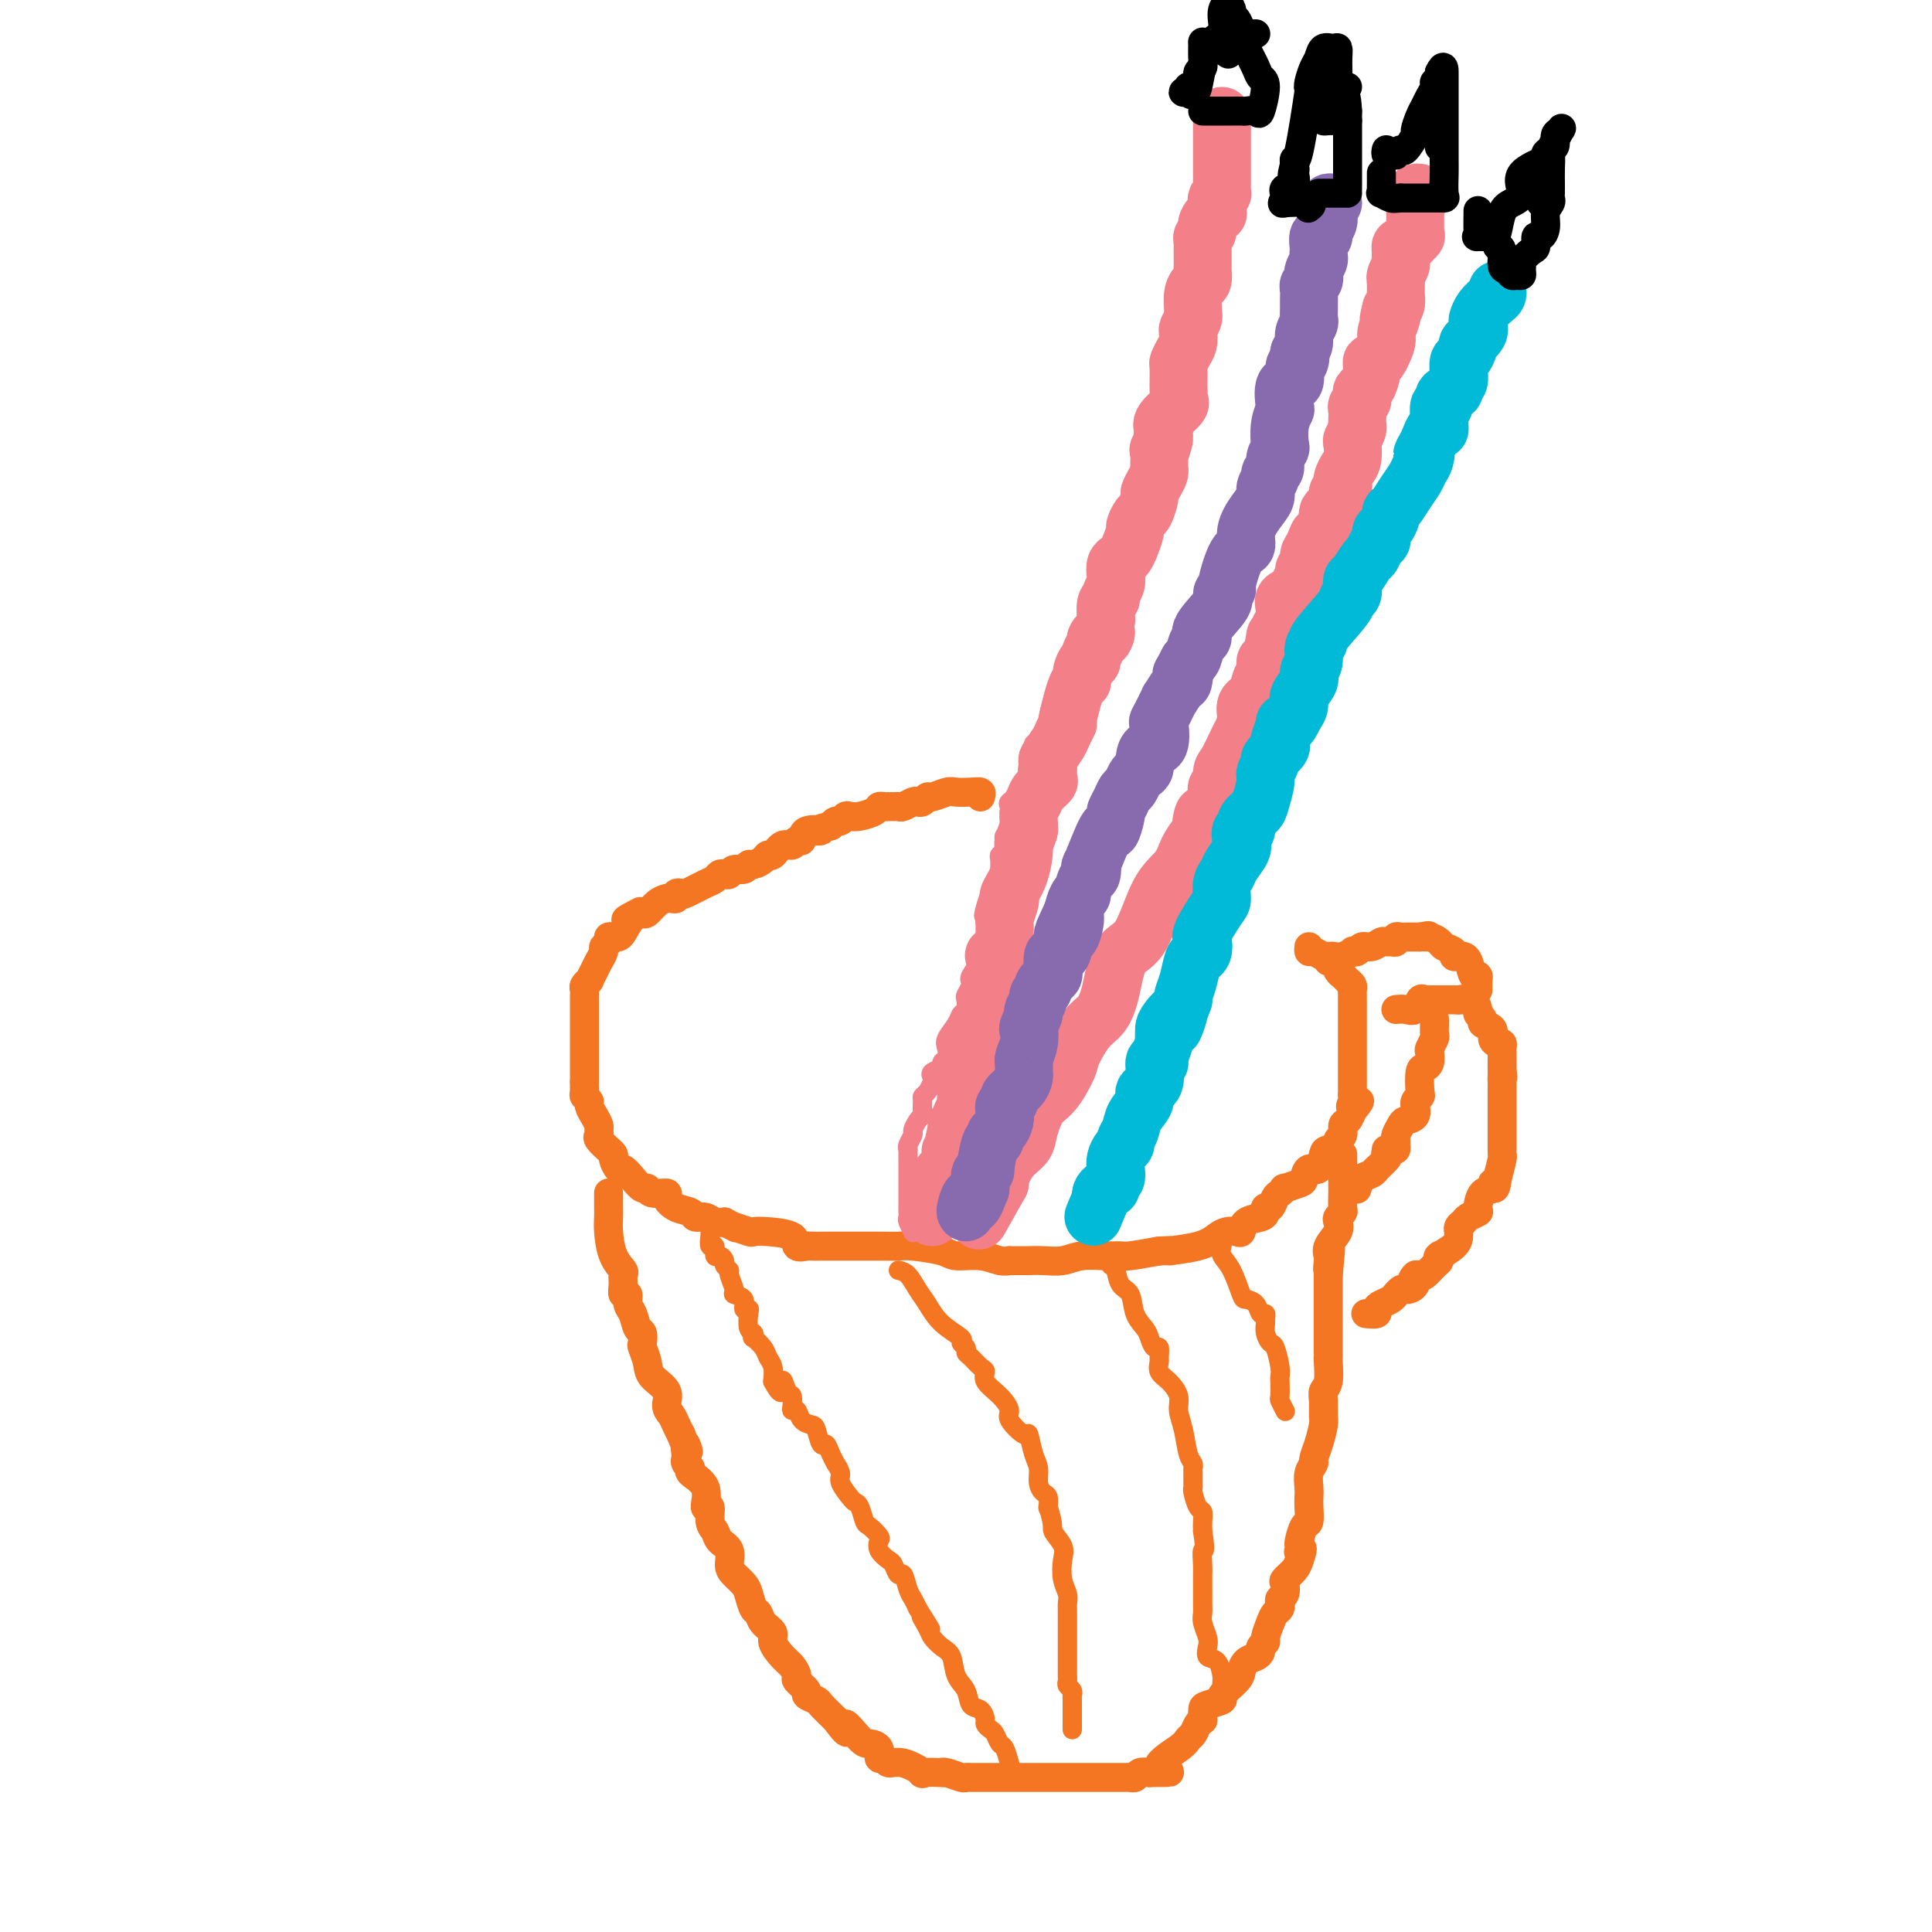 <svg viewBox='0 0 400 400' version='1.1' xmlns='http://www.w3.org/2000/svg' xmlns:xlink='http://www.w3.org/1999/xlink'><g fill='none' stroke='#F47623' stroke-width='6' stroke-linecap='round' stroke-linejoin='round'><path d='M203,165c0.146,-0.420 0.291,-0.841 0,-1c-0.291,-0.159 -1.020,-0.058 -2,0c-0.980,0.058 -2.213,0.072 -3,0c-0.787,-0.072 -1.128,-0.229 -2,0c-0.872,0.229 -2.274,0.845 -3,1c-0.726,0.155 -0.776,-0.151 -1,0c-0.224,0.151 -0.623,0.758 -1,1c-0.377,0.242 -0.731,0.117 -1,0c-0.269,-0.117 -0.453,-0.228 -1,0c-0.547,0.228 -1.456,0.793 -2,1c-0.544,0.207 -0.724,0.055 -1,0c-0.276,-0.055 -0.650,-0.012 -1,0c-0.350,0.012 -0.678,-0.007 -1,0c-0.322,0.007 -0.639,0.041 -1,0c-0.361,-0.041 -0.765,-0.156 -1,0c-0.235,0.156 -0.301,0.582 -1,1c-0.699,0.418 -2.033,0.829 -3,1c-0.967,0.171 -1.569,0.101 -2,0c-0.431,-0.101 -0.693,-0.233 -1,0c-0.307,0.233 -0.660,0.832 -1,1c-0.340,0.168 -0.669,-0.095 -1,0c-0.331,0.095 -0.666,0.547 -1,1'/><path d='M172,171c-5.079,1.189 -2.277,1.160 -2,1c0.277,-0.160 -1.970,-0.451 -3,0c-1.030,0.451 -0.843,1.645 -1,2c-0.157,0.355 -0.658,-0.130 -1,0c-0.342,0.130 -0.524,0.875 -1,1c-0.476,0.125 -1.244,-0.369 -2,0c-0.756,0.369 -1.498,1.600 -2,2c-0.502,0.400 -0.763,-0.032 -1,0c-0.237,0.032 -0.448,0.530 -1,1c-0.552,0.470 -1.443,0.914 -2,1c-0.557,0.086 -0.779,-0.187 -1,0c-0.221,0.187 -0.440,0.834 -1,1c-0.560,0.166 -1.459,-0.148 -2,0c-0.541,0.148 -0.723,0.759 -1,1c-0.277,0.241 -0.649,0.110 -1,0c-0.351,-0.110 -0.681,-0.201 -1,0c-0.319,0.201 -0.625,0.694 -1,1c-0.375,0.306 -0.818,0.426 -2,1c-1.182,0.574 -3.105,1.604 -4,2c-0.895,0.396 -0.764,0.158 -1,0c-0.236,-0.158 -0.840,-0.237 -1,0c-0.160,0.237 0.122,0.789 0,1c-0.122,0.211 -0.649,0.081 -1,0c-0.351,-0.081 -0.527,-0.115 -1,0c-0.473,0.115 -1.243,0.377 -2,1c-0.757,0.623 -1.502,1.607 -2,2c-0.498,0.393 -0.749,0.197 -1,0'/><path d='M133,189c-6.228,2.768 -2.298,0.689 -1,0c1.298,-0.689 -0.034,0.011 -1,1c-0.966,0.989 -1.564,2.268 -2,3c-0.436,0.732 -0.709,0.917 -1,1c-0.291,0.083 -0.599,0.063 -1,0c-0.401,-0.063 -0.895,-0.168 -1,0c-0.105,0.168 0.179,0.611 0,1c-0.179,0.389 -0.823,0.725 -1,1c-0.177,0.275 0.111,0.490 0,1c-0.111,0.510 -0.622,1.317 -1,2c-0.378,0.683 -0.623,1.244 -1,2c-0.377,0.756 -0.886,1.708 -1,2c-0.114,0.292 0.165,-0.078 0,0c-0.165,0.078 -0.776,0.602 -1,1c-0.224,0.398 -0.060,0.670 0,1c0.060,0.330 0.016,0.718 0,1c-0.016,0.282 -0.004,0.457 0,1c0.004,0.543 0.001,1.454 0,2c-0.001,0.546 -0.000,0.727 0,1c0.000,0.273 0.000,0.636 0,1c-0.000,0.364 -0.000,0.728 0,1c0.000,0.272 0.000,0.453 0,1c-0.000,0.547 -0.000,1.461 0,2c0.000,0.539 0.000,0.703 0,1c-0.000,0.297 -0.000,0.727 0,1c0.000,0.273 0.000,0.388 0,1c-0.000,0.612 -0.000,1.722 0,2c0.000,0.278 0.000,-0.276 0,0c-0.000,0.276 -0.000,1.382 0,2c0.000,0.618 0.000,0.748 0,1c-0.000,0.252 -0.000,0.626 0,1'/><path d='M121,224c-0.005,3.272 -0.016,1.453 0,1c0.016,-0.453 0.060,0.459 0,1c-0.060,0.541 -0.222,0.712 0,1c0.222,0.288 0.830,0.693 1,1c0.170,0.307 -0.097,0.516 0,1c0.097,0.484 0.560,1.242 1,2c0.440,0.758 0.858,1.517 1,2c0.142,0.483 0.009,0.689 0,1c-0.009,0.311 0.107,0.728 0,1c-0.107,0.272 -0.436,0.400 0,1c0.436,0.600 1.637,1.671 2,2c0.363,0.329 -0.111,-0.085 0,0c0.111,0.085 0.806,0.669 1,1c0.194,0.331 -0.113,0.408 0,1c0.113,0.592 0.647,1.699 1,2c0.353,0.301 0.526,-0.203 1,0c0.474,0.203 1.249,1.111 2,2c0.751,0.889 1.478,1.757 2,2c0.522,0.243 0.838,-0.138 1,0c0.162,0.138 0.170,0.796 1,1c0.830,0.204 2.484,-0.046 3,0c0.516,0.046 -0.104,0.390 0,1c0.104,0.610 0.934,1.488 2,2c1.066,0.512 2.369,0.659 3,1c0.631,0.341 0.592,0.875 1,1c0.408,0.125 1.264,-0.159 2,0c0.736,0.159 1.353,0.760 2,1c0.647,0.240 1.323,0.120 2,0'/><path d='M150,253c3.683,1.868 1.891,1.038 2,1c0.109,-0.038 2.118,0.715 3,1c0.882,0.285 0.635,0.101 1,0c0.365,-0.101 1.340,-0.118 3,0c1.660,0.118 4.004,0.371 5,1c0.996,0.629 0.642,1.633 1,2c0.358,0.367 1.426,0.098 2,0c0.574,-0.098 0.653,-0.026 1,0c0.347,0.026 0.963,0.007 2,0c1.037,-0.007 2.494,-0.002 3,0c0.506,0.002 0.061,-0.000 1,0c0.939,0.000 3.263,0.003 5,0c1.737,-0.003 2.885,-0.011 4,0c1.115,0.011 2.195,0.040 3,0c0.805,-0.040 1.335,-0.151 3,0c1.665,0.151 4.464,0.562 6,1c1.536,0.438 1.808,0.902 3,1c1.192,0.098 3.306,-0.170 5,0c1.694,0.170 2.970,0.778 4,1c1.030,0.222 1.815,0.060 2,0c0.185,-0.060 -0.230,-0.016 0,0c0.230,0.016 1.103,0.005 2,0c0.897,-0.005 1.817,-0.005 2,0c0.183,0.005 -0.369,0.016 0,0c0.369,-0.016 1.661,-0.057 3,0c1.339,0.057 2.726,0.212 4,0c1.274,-0.212 2.435,-0.792 4,-1c1.565,-0.208 3.533,-0.046 5,0c1.467,0.046 2.433,-0.026 3,0c0.567,0.026 0.733,0.150 2,0c1.267,-0.150 3.633,-0.575 6,-1'/><path d='M240,259c5.252,-0.277 1.883,0.030 2,0c0.117,-0.030 3.719,-0.399 6,-1c2.281,-0.601 3.239,-1.436 4,-2c0.761,-0.564 1.324,-0.858 2,-1c0.676,-0.142 1.463,-0.132 2,0c0.537,0.132 0.823,0.385 1,0c0.177,-0.385 0.247,-1.408 1,-2c0.753,-0.592 2.191,-0.754 3,-1c0.809,-0.246 0.990,-0.576 1,-1c0.010,-0.424 -0.150,-0.941 0,-1c0.150,-0.059 0.612,0.339 1,0c0.388,-0.339 0.703,-1.415 1,-2c0.297,-0.585 0.576,-0.680 1,-1c0.424,-0.320 0.991,-0.865 1,-1c0.009,-0.135 -0.541,0.138 0,0c0.541,-0.138 2.173,-0.689 3,-1c0.827,-0.311 0.850,-0.384 1,-1c0.150,-0.616 0.426,-1.776 1,-2c0.574,-0.224 1.445,0.487 2,0c0.555,-0.487 0.794,-2.171 1,-3c0.206,-0.829 0.380,-0.804 1,-1c0.620,-0.196 1.686,-0.615 2,-1c0.314,-0.385 -0.123,-0.736 0,-1c0.123,-0.264 0.806,-0.442 1,-1c0.194,-0.558 -0.102,-1.496 0,-2c0.102,-0.504 0.600,-0.572 1,-1c0.400,-0.428 0.700,-1.214 1,-2'/><path d='M280,230c2.939,-3.583 0.788,-1.539 0,-1c-0.788,0.539 -0.211,-0.426 0,-1c0.211,-0.574 0.057,-0.755 0,-1c-0.057,-0.245 -0.015,-0.552 0,-1c0.015,-0.448 0.004,-1.037 0,-2c-0.004,-0.963 -0.001,-2.300 0,-3c0.001,-0.700 0.000,-0.764 0,-1c-0.000,-0.236 -0.000,-0.644 0,-1c0.000,-0.356 0.000,-0.659 0,-1c-0.000,-0.341 -0.000,-0.721 0,-1c0.000,-0.279 0.000,-0.456 0,-1c-0.000,-0.544 -0.000,-1.456 0,-2c0.000,-0.544 -0.000,-0.722 0,-1c0.000,-0.278 0.000,-0.657 0,-1c-0.000,-0.343 -0.000,-0.651 0,-1c0.000,-0.349 0.000,-0.737 0,-1c-0.000,-0.263 -0.000,-0.399 0,-1c0.000,-0.601 0.001,-1.667 0,-2c-0.001,-0.333 -0.003,0.065 0,0c0.003,-0.065 0.012,-0.595 0,-1c-0.012,-0.405 -0.045,-0.685 0,-1c0.045,-0.315 0.167,-0.666 0,-1c-0.167,-0.334 -0.622,-0.650 -1,-1c-0.378,-0.350 -0.679,-0.733 -1,-1c-0.321,-0.267 -0.663,-0.418 -1,-1c-0.337,-0.582 -0.668,-1.595 -1,-2c-0.332,-0.405 -0.666,-0.203 -1,0'/><path d='M275,199c-0.741,-1.017 -0.093,-1.061 0,-1c0.093,0.061 -0.367,0.226 -1,0c-0.633,-0.226 -1.438,-0.844 -2,-1c-0.562,-0.156 -0.882,0.150 -1,0c-0.118,-0.150 -0.034,-0.757 0,-1c0.034,-0.243 0.017,-0.121 0,0'/><path d='M126,247c-0.004,1.098 -0.008,2.196 0,3c0.008,0.804 0.026,1.314 0,2c-0.026,0.686 -0.098,1.548 0,3c0.098,1.452 0.365,3.493 1,5c0.635,1.507 1.638,2.479 2,3c0.362,0.521 0.082,0.591 0,1c-0.082,0.409 0.034,1.158 0,2c-0.034,0.842 -0.216,1.778 0,2c0.216,0.222 0.832,-0.268 1,0c0.168,0.268 -0.112,1.294 0,2c0.112,0.706 0.618,1.090 1,2c0.382,0.910 0.642,2.344 1,3c0.358,0.656 0.815,0.535 1,1c0.185,0.465 0.100,1.517 0,2c-0.100,0.483 -0.213,0.398 0,1c0.213,0.602 0.754,1.890 1,3c0.246,1.110 0.198,2.040 1,3c0.802,0.960 2.452,1.948 3,3c0.548,1.052 -0.008,2.169 0,3c0.008,0.831 0.579,1.378 1,2c0.421,0.622 0.692,1.321 1,2c0.308,0.679 0.654,1.340 1,2'/><path d='M141,297c2.394,6.068 1.378,2.740 1,2c-0.378,-0.740 -0.118,1.110 0,2c0.118,0.890 0.096,0.820 0,1c-0.096,0.180 -0.265,0.610 0,1c0.265,0.390 0.965,0.739 1,1c0.035,0.261 -0.594,0.433 0,1c0.594,0.567 2.411,1.527 3,3c0.589,1.473 -0.051,3.459 0,4c0.051,0.541 0.792,-0.362 1,0c0.208,0.362 -0.117,1.987 0,3c0.117,1.013 0.674,1.412 1,2c0.326,0.588 0.420,1.365 1,2c0.580,0.635 1.647,1.127 2,2c0.353,0.873 -0.008,2.125 0,3c0.008,0.875 0.384,1.371 1,2c0.616,0.629 1.473,1.390 2,2c0.527,0.610 0.723,1.070 1,2c0.277,0.930 0.633,2.331 1,3c0.367,0.669 0.745,0.606 1,1c0.255,0.394 0.386,1.246 1,2c0.614,0.754 1.710,1.410 2,2c0.290,0.590 -0.226,1.113 0,2c0.226,0.887 1.193,2.139 2,3c0.807,0.861 1.454,1.330 2,2c0.546,0.670 0.991,1.542 1,2c0.009,0.458 -0.416,0.502 0,1c0.416,0.498 1.675,1.448 2,2c0.325,0.552 -0.284,0.705 0,1c0.284,0.295 1.461,0.733 2,1c0.539,0.267 0.440,0.362 1,1c0.560,0.638 1.780,1.819 3,3'/><path d='M173,356c3.698,5.009 1.943,1.532 2,1c0.057,-0.532 1.928,1.881 3,3c1.072,1.119 1.347,0.945 2,1c0.653,0.055 1.685,0.338 2,1c0.315,0.662 -0.085,1.702 0,2c0.085,0.298 0.656,-0.144 1,0c0.344,0.144 0.461,0.876 1,1c0.539,0.124 1.499,-0.359 3,0c1.501,0.359 3.542,1.559 4,2c0.458,0.441 -0.665,0.122 0,0c0.665,-0.122 3.120,-0.047 4,0c0.880,0.047 0.186,0.065 0,0c-0.186,-0.065 0.137,-0.214 1,0c0.863,0.214 2.268,0.789 3,1c0.732,0.211 0.793,0.056 1,0c0.207,-0.056 0.560,-0.015 1,0c0.440,0.015 0.967,0.004 3,0c2.033,-0.004 5.573,-0.001 9,0c3.427,0.001 6.743,0.000 9,0c2.257,-0.000 3.455,-0.000 5,0c1.545,0.000 3.436,0.001 4,0c0.564,-0.001 -0.201,-0.004 0,0c0.201,0.004 1.366,0.015 2,0c0.634,-0.015 0.737,-0.056 1,0c0.263,0.056 0.686,0.207 1,0c0.314,-0.207 0.518,-0.774 1,-1c0.482,-0.226 1.241,-0.113 2,0'/><path d='M238,367c7.510,-0.014 2.786,-0.049 2,-1c-0.786,-0.951 2.368,-2.819 4,-4c1.632,-1.181 1.744,-1.673 2,-2c0.256,-0.327 0.657,-0.487 1,-1c0.343,-0.513 0.628,-1.380 1,-2c0.372,-0.620 0.830,-0.993 1,-1c0.170,-0.007 0.053,0.351 0,0c-0.053,-0.351 -0.042,-1.410 0,-2c0.042,-0.590 0.116,-0.710 1,-1c0.884,-0.290 2.579,-0.750 3,-1c0.421,-0.250 -0.431,-0.291 0,-1c0.431,-0.709 2.144,-2.088 3,-3c0.856,-0.912 0.855,-1.357 1,-2c0.145,-0.643 0.435,-1.482 1,-2c0.565,-0.518 1.404,-0.714 2,-1c0.596,-0.286 0.947,-0.660 1,-1c0.053,-0.340 -0.193,-0.644 0,-1c0.193,-0.356 0.826,-0.764 1,-1c0.174,-0.236 -0.111,-0.301 0,-1c0.111,-0.699 0.617,-2.033 1,-3c0.383,-0.967 0.642,-1.567 1,-2c0.358,-0.433 0.814,-0.697 1,-1c0.186,-0.303 0.101,-0.644 0,-1c-0.101,-0.356 -0.216,-0.728 0,-1c0.216,-0.272 0.765,-0.443 1,-1c0.235,-0.557 0.156,-1.500 0,-2c-0.156,-0.500 -0.388,-0.558 0,-1c0.388,-0.442 1.397,-1.269 2,-2c0.603,-0.731 0.802,-1.365 1,-2'/><path d='M269,323c1.238,-3.408 0.335,-2.427 0,-2c-0.335,0.427 -0.100,0.299 0,0c0.100,-0.299 0.065,-0.769 0,-1c-0.065,-0.231 -0.161,-0.222 0,-1c0.161,-0.778 0.579,-2.343 1,-3c0.421,-0.657 0.844,-0.406 1,-1c0.156,-0.594 0.046,-2.033 0,-3c-0.046,-0.967 -0.027,-1.462 0,-2c0.027,-0.538 0.063,-1.118 0,-2c-0.063,-0.882 -0.223,-2.064 0,-3c0.223,-0.936 0.830,-1.625 1,-2c0.170,-0.375 -0.098,-0.436 0,-1c0.098,-0.564 0.561,-1.632 1,-3c0.439,-1.368 0.853,-3.036 1,-4c0.147,-0.964 0.025,-1.225 0,-2c-0.025,-0.775 0.046,-2.063 0,-3c-0.046,-0.937 -0.208,-1.521 0,-2c0.208,-0.479 0.788,-0.853 1,-2c0.212,-1.147 0.057,-3.068 0,-4c-0.057,-0.932 -0.015,-0.876 0,-1c0.015,-0.124 0.004,-0.430 0,-1c-0.004,-0.570 -0.001,-1.406 0,-2c0.001,-0.594 0.000,-0.947 0,-1c-0.000,-0.053 -0.000,0.192 0,0c0.000,-0.192 0.000,-0.823 0,-2c-0.000,-1.177 -0.000,-2.901 0,-4c0.000,-1.099 0.000,-1.574 0,-2c-0.000,-0.426 -0.000,-0.805 0,-1c0.000,-0.195 0.000,-0.206 0,-1c-0.000,-0.794 -0.000,-2.370 0,-3c0.000,-0.630 0.000,-0.315 0,0'/><path d='M275,264c0.931,-9.530 0.257,-3.855 0,-2c-0.257,1.855 -0.097,-0.108 0,-1c0.097,-0.892 0.130,-0.711 0,-1c-0.130,-0.289 -0.423,-1.048 0,-2c0.423,-0.952 1.563,-2.099 2,-3c0.437,-0.901 0.170,-1.558 0,-2c-0.170,-0.442 -0.242,-0.669 0,-1c0.242,-0.331 0.797,-0.767 1,-1c0.203,-0.233 0.054,-0.261 0,-1c-0.054,-0.739 -0.015,-2.187 0,-3c0.015,-0.813 0.004,-0.992 0,-1c-0.004,-0.008 -0.001,0.153 0,0c0.001,-0.153 0.000,-0.622 0,-1c-0.000,-0.378 -0.000,-0.665 0,-1c0.000,-0.335 0.000,-0.717 0,-1c-0.000,-0.283 -0.000,-0.468 0,-1c0.000,-0.532 0.000,-1.413 0,-2c-0.000,-0.587 -0.000,-0.882 0,-1c0.000,-0.118 0.000,-0.059 0,0'/><path d='M289,209c0.643,-0.061 1.286,-0.121 2,0c0.714,0.121 1.501,0.425 2,0c0.499,-0.425 0.712,-1.578 1,-2c0.288,-0.422 0.651,-0.113 1,0c0.349,0.113 0.684,0.030 1,0c0.316,-0.030 0.613,-0.008 1,0c0.387,0.008 0.863,0.002 1,0c0.137,-0.002 -0.066,-0.001 0,0c0.066,0.001 0.403,0.000 1,0c0.597,-0.000 1.456,-0.000 2,0c0.544,0.000 0.772,0.000 1,0'/><path d='M302,207c1.964,-0.307 0.373,-0.076 0,0c-0.373,0.076 0.473,-0.005 1,0c0.527,0.005 0.734,0.095 1,0c0.266,-0.095 0.591,-0.376 1,0c0.409,0.376 0.902,1.409 1,2c0.098,0.591 -0.199,0.739 0,1c0.199,0.261 0.893,0.634 1,1c0.107,0.366 -0.374,0.724 0,1c0.374,0.276 1.603,0.469 2,1c0.397,0.531 -0.037,1.399 0,2c0.037,0.601 0.546,0.935 1,1c0.454,0.065 0.854,-0.137 1,0c0.146,0.137 0.039,0.614 0,1c-0.039,0.386 -0.011,0.681 0,1c0.011,0.319 0.003,0.663 0,1c-0.003,0.337 -0.001,0.668 0,1c0.001,0.332 0.000,0.666 0,1c-0.000,0.334 -0.000,0.667 0,1'/><path d='M311,222c0.309,1.567 0.083,0.983 0,1c-0.083,0.017 -0.022,0.635 0,1c0.022,0.365 0.006,0.475 0,1c-0.006,0.525 -0.002,1.463 0,2c0.002,0.537 0.000,0.673 0,1c-0.000,0.327 -0.000,0.846 0,1c0.000,0.154 0.000,-0.057 0,0c-0.000,0.057 -0.000,0.381 0,1c0.000,0.619 -0.000,1.533 0,2c0.000,0.467 0.000,0.488 0,1c-0.000,0.512 -0.000,1.514 0,2c0.000,0.486 0.001,0.457 0,1c-0.001,0.543 -0.003,1.659 0,2c0.003,0.341 0.011,-0.094 0,0c-0.011,0.094 -0.041,0.718 0,1c0.041,0.282 0.155,0.224 0,1c-0.155,0.776 -0.577,2.388 -1,4'/><path d='M310,244c-0.409,3.573 -0.931,1.507 -1,1c-0.069,-0.507 0.314,0.547 0,1c-0.314,0.453 -1.327,0.307 -2,1c-0.673,0.693 -1.007,2.227 -1,3c0.007,0.773 0.356,0.785 0,1c-0.356,0.215 -1.416,0.631 -2,1c-0.584,0.369 -0.692,0.690 -1,1c-0.308,0.310 -0.815,0.611 -1,1c-0.185,0.389 -0.047,0.868 0,1c0.047,0.132 0.002,-0.084 0,0c-0.002,0.084 0.038,0.466 0,1c-0.038,0.534 -0.153,1.218 -1,2c-0.847,0.782 -2.425,1.661 -3,2c-0.575,0.339 -0.147,0.137 0,0c0.147,-0.137 0.012,-0.208 0,0c-0.012,0.208 0.100,0.695 0,1c-0.100,0.305 -0.412,0.428 -1,1c-0.588,0.572 -1.454,1.592 -2,2c-0.546,0.408 -0.773,0.204 -1,0'/><path d='M294,264c-2.731,2.990 -1.559,0.465 -1,0c0.559,-0.465 0.504,1.128 0,2c-0.504,0.872 -1.458,1.021 -2,1c-0.542,-0.021 -0.674,-0.213 -1,0c-0.326,0.213 -0.848,0.830 -1,1c-0.152,0.170 0.066,-0.108 0,0c-0.066,0.108 -0.418,0.603 -1,1c-0.582,0.397 -1.396,0.695 -2,1c-0.604,0.305 -0.997,0.618 -1,1c-0.003,0.382 0.384,0.834 0,1c-0.384,0.166 -1.538,0.048 -2,0c-0.462,-0.048 -0.231,-0.024 0,0'/><path d='M297,211c0.008,0.211 0.016,0.423 0,1c-0.016,0.577 -0.056,1.520 0,2c0.056,0.480 0.208,0.496 0,1c-0.208,0.504 -0.778,1.494 -1,2c-0.222,0.506 -0.098,0.528 0,1c0.098,0.472 0.171,1.394 0,2c-0.171,0.606 -0.586,0.897 -1,1c-0.414,0.103 -0.829,0.018 -1,1c-0.171,0.982 -0.099,3.032 0,4c0.099,0.968 0.224,0.855 0,1c-0.224,0.145 -0.799,0.550 -1,1c-0.201,0.450 -0.028,0.946 0,1c0.028,0.054 -0.087,-0.333 0,0c0.087,0.333 0.377,1.384 0,2c-0.377,0.616 -1.422,0.795 -2,1c-0.578,0.205 -0.690,0.437 -1,1c-0.310,0.563 -0.818,1.457 -1,2c-0.182,0.543 -0.039,0.733 0,1c0.039,0.267 -0.028,0.610 0,1c0.028,0.390 0.151,0.826 0,1c-0.151,0.174 -0.575,0.087 -1,0'/><path d='M288,238c-1.610,4.123 -1.135,0.932 -1,0c0.135,-0.932 -0.071,0.395 0,1c0.071,0.605 0.419,0.490 0,1c-0.419,0.510 -1.604,1.647 -2,2c-0.396,0.353 -0.001,-0.077 0,0c0.001,0.077 -0.391,0.660 -1,1c-0.609,0.340 -1.433,0.438 -2,1c-0.567,0.562 -0.876,1.589 -1,2c-0.124,0.411 -0.062,0.205 0,0'/><path d='M276,198c-0.164,-0.030 -0.328,-0.059 0,0c0.328,0.059 1.148,0.208 2,0c0.852,-0.208 1.737,-0.773 2,-1c0.263,-0.227 -0.094,-0.117 0,0c0.094,0.117 0.641,0.242 1,0c0.359,-0.242 0.530,-0.850 1,-1c0.470,-0.150 1.240,0.157 2,0c0.760,-0.157 1.509,-0.778 2,-1c0.491,-0.222 0.723,-0.045 1,0c0.277,0.045 0.598,-0.040 1,0c0.402,0.040 0.886,0.207 1,0c0.114,-0.207 -0.142,-0.788 0,-1c0.142,-0.212 0.682,-0.057 1,0c0.318,0.057 0.415,0.015 1,0c0.585,-0.015 1.657,-0.004 2,0c0.343,0.004 -0.045,0.001 0,0c0.045,-0.001 0.522,-0.001 1,0'/><path d='M294,194c2.981,-0.606 1.433,-0.121 1,0c-0.433,0.121 0.247,-0.121 1,0c0.753,0.121 1.577,0.607 2,1c0.423,0.393 0.443,0.694 1,1c0.557,0.306 1.651,0.618 2,1c0.349,0.382 -0.047,0.835 0,1c0.047,0.165 0.537,0.042 1,0c0.463,-0.042 0.898,-0.002 1,0c0.102,0.002 -0.130,-0.034 0,0c0.130,0.034 0.623,0.138 1,1c0.377,0.862 0.637,2.482 1,3c0.363,0.518 0.829,-0.068 1,0c0.171,0.068 0.046,0.789 0,1c-0.046,0.211 -0.012,-0.087 0,0c0.012,0.087 0.003,0.559 0,1c-0.003,0.441 -0.001,0.850 0,1c0.001,0.150 0.000,0.040 0,0c-0.000,-0.040 -0.000,-0.011 0,0c0.000,0.011 0.000,0.003 0,0c-0.000,-0.003 -0.000,-0.002 0,0'/></g>
<g fill='none' stroke='#F47623' stroke-width='4' stroke-linecap='round' stroke-linejoin='round'><path d='M147,255c0.032,0.179 0.064,0.359 0,1c-0.064,0.641 -0.223,1.744 0,2c0.223,0.256 0.829,-0.335 1,0c0.171,0.335 -0.094,1.596 0,2c0.094,0.404 0.546,-0.048 1,0c0.454,0.048 0.911,0.598 1,1c0.089,0.402 -0.188,0.657 0,1c0.188,0.343 0.843,0.773 1,1c0.157,0.227 -0.183,0.250 0,1c0.183,0.750 0.890,2.225 1,3c0.110,0.775 -0.377,0.850 0,1c0.377,0.150 1.617,0.377 2,1c0.383,0.623 -0.090,1.644 0,2c0.090,0.356 0.743,0.047 1,0c0.257,-0.047 0.120,0.168 0,1c-0.120,0.832 -0.221,2.281 0,3c0.221,0.719 0.766,0.706 1,1c0.234,0.294 0.157,0.893 0,1c-0.157,0.107 -0.396,-0.278 0,0c0.396,0.278 1.426,1.219 2,2c0.574,0.781 0.693,1.403 1,2c0.307,0.597 0.802,1.171 1,2c0.198,0.829 0.099,1.915 0,3'/><path d='M160,286c2.419,4.683 1.968,0.891 2,0c0.032,-0.891 0.548,1.118 1,2c0.452,0.882 0.841,0.635 1,1c0.159,0.365 0.088,1.341 0,2c-0.088,0.659 -0.192,1.000 0,1c0.192,-0.000 0.681,-0.342 1,0c0.319,0.342 0.467,1.369 1,2c0.533,0.631 1.452,0.868 2,1c0.548,0.132 0.725,0.159 1,1c0.275,0.841 0.647,2.497 1,3c0.353,0.503 0.687,-0.146 1,0c0.313,0.146 0.604,1.088 1,2c0.396,0.912 0.898,1.796 1,2c0.102,0.204 -0.194,-0.271 0,0c0.194,0.271 0.878,1.289 1,2c0.122,0.711 -0.318,1.115 0,2c0.318,0.885 1.393,2.249 2,3c0.607,0.751 0.744,0.888 1,1c0.256,0.112 0.629,0.200 1,1c0.371,0.800 0.739,2.311 1,3c0.261,0.689 0.417,0.556 1,1c0.583,0.444 1.595,1.465 2,2c0.405,0.535 0.202,0.582 0,1c-0.202,0.418 -0.405,1.206 0,2c0.405,0.794 1.418,1.596 2,2c0.582,0.404 0.733,0.412 1,1c0.267,0.588 0.649,1.757 1,2c0.351,0.243 0.671,-0.440 1,0c0.329,0.440 0.665,2.003 1,3c0.335,0.997 0.667,1.428 1,2c0.333,0.572 0.666,1.286 1,2'/><path d='M190,333c4.817,7.628 1.858,3.197 1,2c-0.858,-1.197 0.385,0.841 1,2c0.615,1.159 0.603,1.440 1,2c0.397,0.560 1.205,1.401 2,2c0.795,0.599 1.579,0.957 2,2c0.421,1.043 0.481,2.769 1,4c0.519,1.231 1.497,1.965 2,3c0.503,1.035 0.530,2.372 1,3c0.470,0.628 1.383,0.548 2,1c0.617,0.452 0.939,1.435 1,2c0.061,0.565 -0.139,0.713 0,1c0.139,0.287 0.615,0.715 1,1c0.385,0.285 0.678,0.427 1,1c0.322,0.573 0.674,1.576 1,2c0.326,0.424 0.626,0.268 1,1c0.374,0.732 0.821,2.352 1,3c0.179,0.648 0.089,0.324 0,0'/><path d='M186,263c0.664,0.147 1.328,0.295 2,1c0.672,0.705 1.352,1.968 2,3c0.648,1.032 1.263,1.835 2,3c0.737,1.165 1.594,2.694 3,4c1.406,1.306 3.359,2.390 4,3c0.641,0.610 -0.032,0.745 0,1c0.032,0.255 0.770,0.631 1,1c0.230,0.369 -0.046,0.731 0,1c0.046,0.269 0.414,0.445 1,1c0.586,0.555 1.391,1.490 2,2c0.609,0.510 1.022,0.596 1,1c-0.022,0.404 -0.479,1.126 0,2c0.479,0.874 1.893,1.901 3,3c1.107,1.099 1.907,2.269 2,3c0.093,0.731 -0.521,1.024 0,2c0.521,0.976 2.177,2.635 3,3c0.823,0.365 0.812,-0.564 1,0c0.188,0.564 0.576,2.622 1,4c0.424,1.378 0.884,2.075 1,3c0.116,0.925 -0.113,2.077 0,3c0.113,0.923 0.566,1.619 1,2c0.434,0.381 0.848,0.449 1,1c0.152,0.551 0.044,1.586 0,2c-0.044,0.414 -0.022,0.207 0,0'/><path d='M217,312c1.344,4.079 0.704,4.276 1,5c0.296,0.724 1.529,1.977 2,3c0.471,1.023 0.179,1.818 0,3c-0.179,1.182 -0.244,2.751 0,4c0.244,1.249 0.797,2.179 1,3c0.203,0.821 0.054,1.533 0,2c-0.054,0.467 -0.015,0.688 0,1c0.015,0.312 0.004,0.713 0,1c-0.004,0.287 -0.001,0.458 0,1c0.001,0.542 0.000,1.454 0,2c-0.000,0.546 -0.000,0.728 0,1c0.000,0.272 0.000,0.636 0,1c-0.000,0.364 -0.000,0.727 0,1c0.000,0.273 0.000,0.454 0,1c-0.000,0.546 -0.000,1.456 0,2c0.000,0.544 0.000,0.723 0,1c-0.000,0.277 -0.001,0.652 0,1c0.001,0.348 0.004,0.670 0,1c-0.004,0.330 -0.015,0.666 0,1c0.015,0.334 0.057,0.664 0,1c-0.057,0.336 -0.211,0.679 0,1c0.211,0.321 0.789,0.621 1,1c0.211,0.379 0.057,0.837 0,1c-0.057,0.163 -0.015,0.030 0,1c0.015,0.970 0.004,3.045 0,4c-0.004,0.955 -0.001,0.792 0,1c0.001,0.208 0.000,0.787 0,1c-0.000,0.213 -0.000,0.061 0,0c0.000,-0.061 0.000,-0.030 0,0'/><path d='M230,262c0.366,0.117 0.732,0.234 1,1c0.268,0.766 0.439,2.183 1,3c0.561,0.817 1.512,1.036 2,2c0.488,0.964 0.513,2.673 1,4c0.487,1.327 1.437,2.271 2,3c0.563,0.729 0.740,1.241 1,2c0.260,0.759 0.604,1.765 1,2c0.396,0.235 0.844,-0.300 1,0c0.156,0.300 0.022,1.434 0,2c-0.022,0.566 0.070,0.563 0,1c-0.070,0.437 -0.303,1.315 0,2c0.303,0.685 1.142,1.178 2,2c0.858,0.822 1.736,1.975 2,3c0.264,1.025 -0.087,1.924 0,3c0.087,1.076 0.612,2.329 1,4c0.388,1.671 0.640,3.761 1,5c0.360,1.239 0.829,1.628 1,2c0.171,0.372 0.045,0.728 0,1c-0.045,0.272 -0.009,0.462 0,1c0.009,0.538 -0.008,1.425 0,2c0.008,0.575 0.041,0.840 0,1c-0.041,0.160 -0.155,0.217 0,1c0.155,0.783 0.578,2.292 1,3c0.422,0.708 0.845,0.614 1,1c0.155,0.386 0.044,1.253 0,2c-0.044,0.747 -0.022,1.373 0,2'/><path d='M249,317c0.773,5.078 0.207,3.773 0,4c-0.207,0.227 -0.055,1.986 0,3c0.055,1.014 0.014,1.282 0,2c-0.014,0.718 -0.000,1.887 0,3c0.000,1.113 -0.014,2.171 0,3c0.014,0.829 0.054,1.431 0,2c-0.054,0.569 -0.204,1.106 0,2c0.204,0.894 0.762,2.145 1,3c0.238,0.855 0.155,1.314 0,2c-0.155,0.686 -0.381,1.598 0,2c0.381,0.402 1.370,0.292 2,1c0.630,0.708 0.901,2.232 1,3c0.099,0.768 0.027,0.780 0,1c-0.027,0.220 -0.007,0.646 0,1c0.007,0.354 0.002,0.634 0,1c-0.002,0.366 -0.001,0.819 0,1c0.001,0.181 0.000,0.091 0,0'/><path d='M253,258c-0.170,0.650 -0.340,1.300 0,2c0.340,0.700 1.190,1.449 2,3c0.810,1.551 1.580,3.903 2,5c0.420,1.097 0.491,0.938 1,1c0.509,0.062 1.457,0.345 2,1c0.543,0.655 0.681,1.684 1,2c0.319,0.316 0.821,-0.080 1,0c0.179,0.080 0.037,0.634 0,1c-0.037,0.366 0.032,0.542 0,1c-0.032,0.458 -0.166,1.198 0,2c0.166,0.802 0.633,1.666 1,2c0.367,0.334 0.635,0.139 1,1c0.365,0.861 0.829,2.779 1,4c0.171,1.221 0.050,1.746 0,2c-0.050,0.254 -0.027,0.237 0,1c0.027,0.763 0.059,2.308 0,3c-0.059,0.692 -0.208,0.533 0,1c0.208,0.467 0.774,1.562 1,2c0.226,0.438 0.113,0.219 0,0'/></g>
<g fill='none' stroke='#F37F89' stroke-width='4' stroke-linecap='round' stroke-linejoin='round'><path d='M190,255c-0.453,-0.054 -0.906,-0.109 -1,0c-0.094,0.109 0.171,0.381 0,0c-0.171,-0.381 -0.778,-1.415 -1,-2c-0.222,-0.585 -0.060,-0.720 0,-1c0.060,-0.280 0.016,-0.706 0,-1c-0.016,-0.294 -0.004,-0.456 0,-1c0.004,-0.544 0.001,-1.470 0,-2c-0.001,-0.530 -0.000,-0.666 0,-1c0.000,-0.334 0.000,-0.868 0,-1c-0.000,-0.132 -0.000,0.138 0,0c0.000,-0.138 0.000,-0.683 0,-1c-0.000,-0.317 -0.000,-0.404 0,-1c0.000,-0.596 0.000,-1.700 0,-2c-0.000,-0.300 -0.001,0.205 0,0c0.001,-0.205 0.004,-1.120 0,-2c-0.004,-0.880 -0.016,-1.726 0,-2c0.016,-0.274 0.060,0.025 0,0c-0.060,-0.025 -0.223,-0.374 0,-1c0.223,-0.626 0.833,-1.529 1,-2c0.167,-0.471 -0.109,-0.512 0,-1c0.109,-0.488 0.603,-1.425 1,-2c0.397,-0.575 0.699,-0.787 1,-1'/><path d='M191,231c0.461,-1.047 0.113,-0.666 0,-1c-0.113,-0.334 0.009,-1.385 0,-2c-0.009,-0.615 -0.148,-0.795 0,-1c0.148,-0.205 0.583,-0.436 1,-1c0.417,-0.564 0.815,-1.461 1,-2c0.185,-0.539 0.158,-0.721 0,-1c-0.158,-0.279 -0.448,-0.655 0,-1c0.448,-0.345 1.635,-0.658 2,-1c0.365,-0.342 -0.092,-0.714 0,-1c0.092,-0.286 0.731,-0.486 1,-1c0.269,-0.514 0.167,-1.341 0,-2c-0.167,-0.659 -0.398,-1.150 0,-2c0.398,-0.850 1.426,-2.058 2,-3c0.574,-0.942 0.693,-1.618 1,-2c0.307,-0.382 0.800,-0.470 1,-1c0.200,-0.530 0.107,-1.501 0,-2c-0.107,-0.499 -0.227,-0.527 0,-1c0.227,-0.473 0.800,-1.391 1,-2c0.200,-0.609 0.026,-0.908 0,-1c-0.026,-0.092 0.097,0.025 0,0c-0.097,-0.025 -0.415,-0.192 0,-1c0.415,-0.808 1.561,-2.258 2,-3c0.439,-0.742 0.170,-0.777 0,-1c-0.170,-0.223 -0.242,-0.634 0,-1c0.242,-0.366 0.797,-0.688 1,-1c0.203,-0.312 0.054,-0.614 0,-1c-0.054,-0.386 -0.015,-0.856 0,-1c0.015,-0.144 0.004,0.038 0,0c-0.004,-0.038 -0.001,-0.297 0,-1c0.001,-0.703 0.001,-1.852 0,-3'/><path d='M204,190c2.024,-6.549 0.585,-2.423 0,-1c-0.585,1.423 -0.314,0.143 0,-1c0.314,-1.143 0.673,-2.148 1,-3c0.327,-0.852 0.624,-1.551 1,-2c0.376,-0.449 0.833,-0.649 1,-1c0.167,-0.351 0.044,-0.854 0,-1c-0.044,-0.146 -0.008,0.064 0,0c0.008,-0.064 -0.012,-0.402 0,-1c0.012,-0.598 0.055,-1.456 0,-2c-0.055,-0.544 -0.207,-0.776 0,-1c0.207,-0.224 0.773,-0.442 1,-1c0.227,-0.558 0.113,-1.458 0,-2c-0.113,-0.542 -0.227,-0.726 0,-1c0.227,-0.274 0.793,-0.637 1,-1c0.207,-0.363 0.053,-0.727 0,-1c-0.053,-0.273 -0.007,-0.454 0,-1c0.007,-0.546 -0.026,-1.456 0,-2c0.026,-0.544 0.111,-0.723 0,-1c-0.111,-0.277 -0.419,-0.652 0,-1c0.419,-0.348 1.565,-0.671 2,-1c0.435,-0.329 0.158,-0.666 0,-1c-0.158,-0.334 -0.196,-0.667 0,-1c0.196,-0.333 0.628,-0.667 1,-1c0.372,-0.333 0.686,-0.667 1,-1'/><path d='M213,161c1.409,-4.615 0.433,-1.652 0,-1c-0.433,0.652 -0.323,-1.009 0,-2c0.323,-0.991 0.860,-1.314 1,-2c0.140,-0.686 -0.117,-1.735 0,-2c0.117,-0.265 0.610,0.256 1,0c0.390,-0.256 0.679,-1.287 1,-2c0.321,-0.713 0.674,-1.106 1,-2c0.326,-0.894 0.626,-2.289 1,-3c0.374,-0.711 0.822,-0.740 1,-1c0.178,-0.260 0.085,-0.752 0,-1c-0.085,-0.248 -0.163,-0.251 0,-1c0.163,-0.749 0.565,-2.243 1,-3c0.435,-0.757 0.901,-0.777 1,-1c0.099,-0.223 -0.169,-0.651 0,-1c0.169,-0.349 0.776,-0.621 1,-1c0.224,-0.379 0.064,-0.866 0,-1c-0.064,-0.134 -0.031,0.083 0,0c0.031,-0.083 0.061,-0.467 0,-1c-0.061,-0.533 -0.212,-1.215 0,-2c0.212,-0.785 0.788,-1.673 1,-2c0.212,-0.327 0.061,-0.093 0,0c-0.061,0.093 -0.030,0.047 0,0'/></g>
<g fill='none' stroke='#F37F89' stroke-width='12' stroke-linecap='round' stroke-linejoin='round'><path d='M253,24c0.000,0.213 0.000,0.425 0,1c-0.000,0.575 -0.000,1.512 0,2c0.000,0.488 0.000,0.526 0,1c-0.000,0.474 -0.000,1.384 0,2c0.000,0.616 0.000,0.938 0,1c-0.000,0.062 -0.000,-0.135 0,0c0.000,0.135 0.000,0.602 0,1c-0.000,0.398 -0.000,0.727 0,1c0.000,0.273 0.001,0.489 0,1c-0.001,0.511 -0.004,1.317 0,2c0.004,0.683 0.015,1.244 0,2c-0.015,0.756 -0.056,1.708 0,2c0.056,0.292 0.207,-0.075 0,0c-0.207,0.075 -0.774,0.593 -1,1c-0.226,0.407 -0.113,0.704 0,1'/><path d='M252,42c-0.029,3.145 0.399,2.009 0,2c-0.399,-0.009 -1.623,1.110 -2,2c-0.377,0.890 0.095,1.552 0,2c-0.095,0.448 -0.758,0.683 -1,1c-0.242,0.317 -0.065,0.715 0,1c0.065,0.285 0.017,0.457 0,1c-0.017,0.543 -0.004,1.459 0,2c0.004,0.541 -0.002,0.708 0,1c0.002,0.292 0.011,0.710 0,1c-0.011,0.290 -0.041,0.452 0,1c0.041,0.548 0.154,1.481 0,2c-0.154,0.519 -0.576,0.624 -1,1c-0.424,0.376 -0.849,1.022 -1,2c-0.151,0.978 -0.026,2.289 0,3c0.026,0.711 -0.045,0.824 0,1c0.045,0.176 0.205,0.417 0,1c-0.205,0.583 -0.777,1.508 -1,2c-0.223,0.492 -0.098,0.549 0,1c0.098,0.451 0.170,1.294 0,2c-0.170,0.706 -0.581,1.276 -1,2c-0.419,0.724 -0.844,1.604 -1,2c-0.156,0.396 -0.042,0.309 0,1c0.042,0.691 0.010,2.160 0,3c-0.010,0.840 0.000,1.049 0,1c-0.000,-0.049 -0.011,-0.357 0,0c0.011,0.357 0.044,1.380 0,2c-0.044,0.620 -0.167,0.836 0,1c0.167,0.164 0.622,0.275 0,1c-0.622,0.725 -2.321,2.064 -3,3c-0.679,0.936 -0.340,1.468 0,2'/><path d='M241,89c-1.641,7.591 -0.244,3.067 0,2c0.244,-1.067 -0.667,1.321 -1,2c-0.333,0.679 -0.089,-0.352 0,0c0.089,0.352 0.021,2.086 0,3c-0.021,0.914 0.004,1.009 0,1c-0.004,-0.009 -0.039,-0.121 0,0c0.039,0.121 0.151,0.474 0,1c-0.151,0.526 -0.565,1.225 -1,2c-0.435,0.775 -0.891,1.626 -1,2c-0.109,0.374 0.129,0.269 0,1c-0.129,0.731 -0.626,2.296 -1,3c-0.374,0.704 -0.625,0.545 -1,1c-0.375,0.455 -0.874,1.522 -1,2c-0.126,0.478 0.120,0.365 0,1c-0.120,0.635 -0.607,2.019 -1,3c-0.393,0.981 -0.693,1.561 -1,2c-0.307,0.439 -0.622,0.737 -1,1c-0.378,0.263 -0.818,0.491 -1,1c-0.182,0.509 -0.105,1.300 0,2c0.105,0.700 0.238,1.309 0,2c-0.238,0.691 -0.848,1.464 -1,2c-0.152,0.536 0.155,0.834 0,1c-0.155,0.166 -0.773,0.198 -1,1c-0.227,0.802 -0.065,2.372 0,3c0.065,0.628 0.032,0.314 0,0'/><path d='M229,128c-1.730,6.677 -0.057,3.870 0,3c0.057,-0.870 -1.504,0.196 -2,1c-0.496,0.804 0.074,1.347 0,2c-0.074,0.653 -0.790,1.418 -1,2c-0.210,0.582 0.087,0.983 0,1c-0.087,0.017 -0.559,-0.349 -1,0c-0.441,0.349 -0.853,1.415 -1,2c-0.147,0.585 -0.029,0.691 0,1c0.029,0.309 -0.030,0.821 0,1c0.030,0.179 0.148,0.023 0,0c-0.148,-0.023 -0.562,0.085 -1,1c-0.438,0.915 -0.901,2.636 -1,3c-0.099,0.364 0.166,-0.628 0,0c-0.166,0.628 -0.764,2.877 -1,4c-0.236,1.123 -0.109,1.121 0,1c0.109,-0.121 0.201,-0.361 0,0c-0.201,0.361 -0.695,1.323 -1,2c-0.305,0.677 -0.420,1.070 -1,2c-0.580,0.930 -1.626,2.399 -2,3c-0.374,0.601 -0.075,0.335 0,1c0.075,0.665 -0.075,2.261 0,3c0.075,0.739 0.374,0.621 0,1c-0.374,0.379 -1.421,1.256 -2,2c-0.579,0.744 -0.691,1.354 -1,2c-0.309,0.646 -0.814,1.328 -1,2c-0.186,0.672 -0.053,1.335 0,2c0.053,0.665 0.027,1.333 0,2'/><path d='M213,172c-2.412,6.701 -0.444,1.452 0,0c0.444,-1.452 -0.638,0.893 -1,2c-0.362,1.107 -0.005,0.977 0,2c0.005,1.023 -0.342,3.199 -1,5c-0.658,1.801 -1.626,3.225 -2,4c-0.374,0.775 -0.153,0.899 0,1c0.153,0.101 0.236,0.180 0,1c-0.236,0.820 -0.793,2.383 -1,3c-0.207,0.617 -0.063,0.289 0,1c0.063,0.711 0.045,2.460 0,3c-0.045,0.540 -0.116,-0.129 0,0c0.116,0.129 0.421,1.058 0,2c-0.421,0.942 -1.566,1.898 -2,2c-0.434,0.102 -0.155,-0.651 0,0c0.155,0.651 0.186,2.705 0,4c-0.186,1.295 -0.587,1.831 -1,3c-0.413,1.169 -0.836,2.969 -1,4c-0.164,1.031 -0.067,1.291 0,2c0.067,0.709 0.105,1.867 0,3c-0.105,1.133 -0.354,2.240 -1,3c-0.646,0.760 -1.690,1.173 -2,2c-0.310,0.827 0.113,2.067 0,3c-0.113,0.933 -0.763,1.560 -1,2c-0.237,0.440 -0.063,0.695 0,1c0.063,0.305 0.014,0.661 0,1c-0.014,0.339 0.007,0.660 0,1c-0.007,0.340 -0.043,0.699 0,1c0.043,0.301 0.165,0.542 0,1c-0.165,0.458 -0.619,1.131 -1,2c-0.381,0.869 -0.691,1.935 -1,3'/><path d='M198,234c-2.261,10.209 -0.412,4.732 0,3c0.412,-1.732 -0.611,0.280 -1,1c-0.389,0.720 -0.142,0.147 0,0c0.142,-0.147 0.181,0.133 0,1c-0.181,0.867 -0.582,2.322 -1,3c-0.418,0.678 -0.851,0.580 -1,1c-0.149,0.420 -0.012,1.359 0,2c0.012,0.641 -0.102,0.985 0,1c0.102,0.015 0.420,-0.298 0,0c-0.420,0.298 -1.577,1.208 -2,2c-0.423,0.792 -0.113,1.466 0,2c0.113,0.534 0.030,0.927 0,1c-0.030,0.073 -0.008,-0.173 0,0c0.008,0.173 0.002,0.764 0,1c-0.002,0.236 -0.001,0.118 0,0'/><path d='M294,41c0.113,-0.399 0.226,-0.797 0,-1c-0.226,-0.203 -0.793,-0.210 -1,0c-0.207,0.210 -0.056,0.637 0,1c0.056,0.363 0.015,0.661 0,1c-0.015,0.339 -0.004,0.721 0,1c0.004,0.279 0.001,0.457 0,1c-0.001,0.543 0.002,1.450 0,2c-0.002,0.550 -0.007,0.744 0,1c0.007,0.256 0.026,0.576 0,1c-0.026,0.424 -0.098,0.954 0,1c0.098,0.046 0.366,-0.391 0,0c-0.366,0.391 -1.366,1.611 -2,2c-0.634,0.389 -0.901,-0.051 -1,0c-0.099,0.051 -0.030,0.595 0,1c0.030,0.405 0.022,0.673 0,1c-0.022,0.327 -0.059,0.713 0,1c0.059,0.287 0.212,0.476 0,1c-0.212,0.524 -0.789,1.382 -1,2c-0.211,0.618 -0.056,0.995 0,1c0.056,0.005 0.012,-0.363 0,0c-0.012,0.363 0.007,1.458 0,2c-0.007,0.542 -0.040,0.530 0,1c0.040,0.470 0.154,1.420 0,2c-0.154,0.580 -0.577,0.790 -1,1'/><path d='M288,64c-0.946,3.769 -0.313,1.691 0,1c0.313,-0.691 0.304,0.006 0,1c-0.304,0.994 -0.904,2.285 -1,3c-0.096,0.715 0.311,0.853 0,2c-0.311,1.147 -1.341,3.301 -2,4c-0.659,0.699 -0.947,-0.058 -1,0c-0.053,0.058 0.131,0.933 0,2c-0.131,1.067 -0.575,2.328 -1,3c-0.425,0.672 -0.832,0.757 -1,1c-0.168,0.243 -0.098,0.646 0,1c0.098,0.354 0.222,0.658 0,1c-0.222,0.342 -0.791,0.720 -1,1c-0.209,0.280 -0.060,0.460 0,1c0.060,0.540 0.030,1.438 0,2c-0.030,0.562 -0.060,0.787 0,1c0.060,0.213 0.209,0.413 0,1c-0.209,0.587 -0.778,1.562 -1,2c-0.222,0.438 -0.098,0.341 0,1c0.098,0.659 0.171,2.074 0,3c-0.171,0.926 -0.586,1.362 -1,2c-0.414,0.638 -0.828,1.479 -1,2c-0.172,0.521 -0.101,0.721 0,1c0.101,0.279 0.234,0.638 0,1c-0.234,0.362 -0.833,0.727 -1,1c-0.167,0.273 0.100,0.455 0,1c-0.100,0.545 -0.565,1.455 -1,2c-0.435,0.545 -0.838,0.727 -1,1c-0.162,0.273 -0.081,0.636 0,1'/><path d='M275,107c-2.421,7.461 -1.973,4.614 -2,4c-0.027,-0.614 -0.528,1.005 -1,2c-0.472,0.995 -0.914,1.365 -1,2c-0.086,0.635 0.186,1.536 0,2c-0.186,0.464 -0.828,0.491 -1,1c-0.172,0.509 0.125,1.501 0,2c-0.125,0.499 -0.674,0.504 -1,1c-0.326,0.496 -0.430,1.483 -1,2c-0.570,0.517 -1.607,0.564 -2,1c-0.393,0.436 -0.143,1.262 0,2c0.143,0.738 0.179,1.389 0,2c-0.179,0.611 -0.574,1.181 -1,2c-0.426,0.819 -0.884,1.886 -1,2c-0.116,0.114 0.109,-0.725 0,0c-0.109,0.725 -0.553,3.013 -1,4c-0.447,0.987 -0.898,0.672 -1,1c-0.102,0.328 0.145,1.298 0,2c-0.145,0.702 -0.683,1.137 -1,2c-0.317,0.863 -0.413,2.154 -1,3c-0.587,0.846 -1.666,1.246 -2,2c-0.334,0.754 0.078,1.863 0,3c-0.078,1.137 -0.647,2.302 -1,3c-0.353,0.698 -0.491,0.928 -1,2c-0.509,1.072 -1.391,2.986 -2,4c-0.609,1.014 -0.947,1.127 -1,2c-0.053,0.873 0.178,2.504 0,3c-0.178,0.496 -0.765,-0.144 -1,0c-0.235,0.144 -0.117,1.072 0,2'/><path d='M252,165c-4.246,9.780 -3.363,5.232 -3,4c0.363,-1.232 0.204,0.854 0,2c-0.204,1.146 -0.455,1.354 -1,2c-0.545,0.646 -1.385,1.730 -2,3c-0.615,1.270 -1.004,2.726 -2,4c-0.996,1.274 -2.598,2.365 -4,5c-1.402,2.635 -2.605,6.814 -4,9c-1.395,2.186 -2.984,2.378 -4,4c-1.016,1.622 -1.461,4.672 -2,7c-0.539,2.328 -1.172,3.933 -2,5c-0.828,1.067 -1.849,1.595 -3,3c-1.151,1.405 -2.431,3.685 -3,5c-0.569,1.315 -0.427,1.664 -1,3c-0.573,1.336 -1.862,3.658 -3,5c-1.138,1.342 -2.127,1.705 -3,3c-0.873,1.295 -1.632,3.524 -2,5c-0.368,1.476 -0.346,2.200 -1,3c-0.654,0.800 -1.984,1.677 -3,3c-1.016,1.323 -1.719,3.092 -2,4c-0.281,0.908 -0.141,0.954 0,1'/><path d='M207,245c-7.500,13.333 -3.750,6.667 0,0'/></g>
<g fill='none' stroke='#886AAE' stroke-width='12' stroke-linecap='round' stroke-linejoin='round'><path d='M276,42c-0.425,-0.095 -0.850,-0.191 -1,0c-0.150,0.191 -0.025,0.668 0,1c0.025,0.332 -0.050,0.518 0,1c0.050,0.482 0.224,1.260 0,2c-0.224,0.740 -0.844,1.441 -1,2c-0.156,0.559 0.154,0.976 0,1c-0.154,0.024 -0.772,-0.345 -1,0c-0.228,0.345 -0.065,1.406 0,2c0.065,0.594 0.031,0.723 0,1c-0.031,0.277 -0.060,0.704 0,1c0.060,0.296 0.208,0.461 0,1c-0.208,0.539 -0.774,1.453 -1,2c-0.226,0.547 -0.113,0.727 0,1c0.113,0.273 0.227,0.639 0,1c-0.227,0.361 -0.793,0.717 -1,1c-0.207,0.283 -0.054,0.495 0,1c0.054,0.505 0.011,1.304 0,2c-0.011,0.696 0.012,1.289 0,2c-0.012,0.711 -0.058,1.541 0,2c0.058,0.459 0.222,0.546 0,1c-0.222,0.454 -0.829,1.276 -1,2c-0.171,0.724 0.094,1.350 0,2c-0.094,0.650 -0.547,1.325 -1,2'/><path d='M269,73c-1.101,4.965 -0.355,1.876 0,1c0.355,-0.876 0.319,0.459 0,1c-0.319,0.541 -0.922,0.286 -1,1c-0.078,0.714 0.368,2.395 0,3c-0.368,0.605 -1.549,0.134 -2,1c-0.451,0.866 -0.172,3.068 0,4c0.172,0.932 0.238,0.595 0,1c-0.238,0.405 -0.781,1.551 -1,3c-0.219,1.449 -0.115,3.200 0,4c0.115,0.800 0.242,0.647 0,1c-0.242,0.353 -0.854,1.211 -1,2c-0.146,0.789 0.172,1.509 0,2c-0.172,0.491 -0.836,0.752 -1,1c-0.164,0.248 0.173,0.481 0,1c-0.173,0.519 -0.854,1.323 -1,2c-0.146,0.677 0.243,1.227 0,2c-0.243,0.773 -1.117,1.770 -2,3c-0.883,1.230 -1.776,2.693 -2,4c-0.224,1.307 0.222,2.458 0,3c-0.222,0.542 -1.113,0.474 -2,2c-0.887,1.526 -1.770,4.646 -2,6c-0.230,1.354 0.192,0.941 0,1c-0.192,0.059 -0.997,0.591 -1,1c-0.003,0.409 0.795,0.694 0,2c-0.795,1.306 -3.183,3.632 -4,5c-0.817,1.368 -0.064,1.779 0,2c0.064,0.221 -0.560,0.252 -1,1c-0.440,0.748 -0.697,2.214 -1,3c-0.303,0.786 -0.651,0.893 -1,1'/><path d='M246,137c-2.090,4.046 -1.314,2.162 -1,2c0.314,-0.162 0.168,1.397 0,2c-0.168,0.603 -0.357,0.249 -1,1c-0.643,0.751 -1.740,2.608 -2,3c-0.260,0.392 0.316,-0.681 0,0c-0.316,0.681 -1.525,3.116 -2,4c-0.475,0.884 -0.218,0.215 0,1c0.218,0.785 0.395,3.023 0,4c-0.395,0.977 -1.363,0.695 -2,1c-0.637,0.305 -0.944,1.199 -1,2c-0.056,0.801 0.140,1.509 0,2c-0.140,0.491 -0.614,0.764 -1,1c-0.386,0.236 -0.682,0.435 -1,1c-0.318,0.565 -0.659,1.497 -1,2c-0.341,0.503 -0.683,0.579 -1,1c-0.317,0.421 -0.607,1.188 -1,2c-0.393,0.812 -0.887,1.670 -1,2c-0.113,0.330 0.155,0.131 0,1c-0.155,0.869 -0.734,2.804 -1,3c-0.266,0.196 -0.217,-1.348 -1,0c-0.783,1.348 -2.396,5.588 -3,7c-0.604,1.412 -0.200,-0.004 0,0c0.200,0.004 0.194,1.428 0,2c-0.194,0.572 -0.577,0.291 -1,1c-0.423,0.709 -0.887,2.406 -1,3c-0.113,0.594 0.123,0.083 0,0c-0.123,-0.083 -0.607,0.262 -1,1c-0.393,0.738 -0.697,1.869 -1,3'/><path d='M222,189c-3.730,8.107 -1.056,2.375 0,1c1.056,-1.375 0.494,1.606 0,3c-0.494,1.394 -0.920,1.201 -1,1c-0.080,-0.201 0.185,-0.411 0,0c-0.185,0.411 -0.820,1.441 -1,2c-0.180,0.559 0.097,0.646 0,1c-0.097,0.354 -0.566,0.974 -1,1c-0.434,0.026 -0.833,-0.544 -1,0c-0.167,0.544 -0.101,2.201 0,3c0.101,0.799 0.238,0.739 0,1c-0.238,0.261 -0.853,0.844 -1,1c-0.147,0.156 0.172,-0.114 0,0c-0.172,0.114 -0.834,0.612 -1,1c-0.166,0.388 0.166,0.668 0,1c-0.166,0.332 -0.828,0.718 -1,1c-0.172,0.282 0.146,0.461 0,1c-0.146,0.539 -0.756,1.440 -1,2c-0.244,0.560 -0.122,0.780 0,1'/><path d='M214,210c-1.480,3.790 -1.181,2.766 -1,3c0.181,0.234 0.245,1.726 0,3c-0.245,1.274 -0.798,2.330 -1,3c-0.202,0.670 -0.054,0.952 0,1c0.054,0.048 0.013,-0.139 0,0c-0.013,0.139 0.003,0.604 0,1c-0.003,0.396 -0.024,0.722 0,1c0.024,0.278 0.094,0.508 0,1c-0.094,0.492 -0.351,1.244 -1,2c-0.649,0.756 -1.690,1.515 -2,2c-0.310,0.485 0.110,0.697 0,1c-0.110,0.303 -0.751,0.697 -1,1c-0.249,0.303 -0.104,0.516 0,1c0.104,0.484 0.169,1.239 0,2c-0.169,0.761 -0.571,1.530 -1,2c-0.429,0.470 -0.884,0.643 -1,1c-0.116,0.357 0.109,0.898 0,1c-0.109,0.102 -0.551,-0.234 -1,1c-0.449,1.234 -0.905,4.037 -1,5c-0.095,0.963 0.171,0.087 0,0c-0.171,-0.087 -0.778,0.616 -1,1c-0.222,0.384 -0.060,0.450 0,1c0.060,0.550 0.017,1.586 0,2c-0.017,0.414 -0.009,0.207 0,0'/><path d='M203,246c-2.094,5.917 -1.829,2.710 -2,2c-0.171,-0.710 -0.777,1.078 -1,2c-0.223,0.922 -0.064,0.978 0,1c0.064,0.022 0.032,0.011 0,0'/></g>
<g fill='none' stroke='#00BAD8' stroke-width='12' stroke-linecap='round' stroke-linejoin='round'><path d='M310,60c0.060,0.355 0.121,0.710 0,1c-0.121,0.290 -0.423,0.514 -1,1c-0.577,0.486 -1.430,1.233 -2,2c-0.570,0.767 -0.856,1.552 -1,2c-0.144,0.448 -0.147,0.558 0,1c0.147,0.442 0.442,1.216 0,2c-0.442,0.784 -1.621,1.577 -2,2c-0.379,0.423 0.042,0.476 0,1c-0.042,0.524 -0.546,1.520 -1,2c-0.454,0.480 -0.858,0.443 -1,1c-0.142,0.557 -0.022,1.708 0,2c0.022,0.292 -0.055,-0.274 0,0c0.055,0.274 0.240,1.388 0,2c-0.240,0.612 -0.905,0.721 -1,1c-0.095,0.279 0.381,0.726 0,1c-0.381,0.274 -1.619,0.373 -2,1c-0.381,0.627 0.095,1.780 0,2c-0.095,0.220 -0.760,-0.492 -1,0c-0.240,0.492 -0.053,2.190 0,3c0.053,0.810 -0.027,0.733 0,1c0.027,0.267 0.161,0.880 0,1c-0.161,0.120 -0.617,-0.251 -1,0c-0.383,0.251 -0.691,1.126 -1,2'/><path d='M296,91c-2.406,5.154 -1.421,2.538 -1,2c0.421,-0.538 0.278,1.001 0,2c-0.278,0.999 -0.691,1.458 -1,2c-0.309,0.542 -0.513,1.166 -1,2c-0.487,0.834 -1.258,1.876 -2,3c-0.742,1.124 -1.456,2.328 -2,3c-0.544,0.672 -0.916,0.810 -1,1c-0.084,0.190 0.122,0.432 0,1c-0.122,0.568 -0.571,1.460 -1,2c-0.429,0.540 -0.836,0.726 -1,1c-0.164,0.274 -0.084,0.635 0,1c0.084,0.365 0.174,0.735 0,1c-0.174,0.265 -0.611,0.424 -1,1c-0.389,0.576 -0.732,1.568 -1,2c-0.268,0.432 -0.463,0.305 -1,1c-0.537,0.695 -1.416,2.214 -2,3c-0.584,0.786 -0.873,0.839 -1,1c-0.127,0.161 -0.092,0.429 0,1c0.092,0.571 0.240,1.445 0,2c-0.240,0.555 -0.867,0.791 -1,1c-0.133,0.209 0.228,0.391 -1,2c-1.228,1.609 -4.046,4.644 -5,6c-0.954,1.356 -0.043,1.034 0,1c0.043,-0.034 -0.781,0.221 -1,1c-0.219,0.779 0.166,2.081 0,3c-0.166,0.919 -0.884,1.453 -1,2c-0.116,0.547 0.371,1.105 0,2c-0.371,0.895 -1.600,2.125 -2,3c-0.400,0.875 0.029,1.393 0,2c-0.029,0.607 -0.514,1.304 -1,2'/><path d='M268,148c-1.242,2.973 -1.847,2.406 -2,2c-0.153,-0.406 0.147,-0.652 0,0c-0.147,0.652 -0.742,2.201 -1,3c-0.258,0.799 -0.178,0.847 0,1c0.178,0.153 0.455,0.409 0,1c-0.455,0.591 -1.642,1.517 -2,2c-0.358,0.483 0.113,0.524 0,1c-0.113,0.476 -0.809,1.387 -1,2c-0.191,0.613 0.121,0.929 0,2c-0.121,1.071 -0.677,2.898 -1,4c-0.323,1.102 -0.413,1.478 -1,2c-0.587,0.522 -1.672,1.188 -2,2c-0.328,0.812 0.102,1.768 0,2c-0.102,0.232 -0.734,-0.261 -1,0c-0.266,0.261 -0.166,1.276 0,2c0.166,0.724 0.399,1.157 0,2c-0.399,0.843 -1.428,2.095 -2,3c-0.572,0.905 -0.686,1.461 -1,2c-0.314,0.539 -0.827,1.061 -1,2c-0.173,0.939 -0.007,2.297 0,3c0.007,0.703 -0.145,0.752 -1,2c-0.855,1.248 -2.414,3.694 -3,5c-0.586,1.306 -0.198,1.473 0,2c0.198,0.527 0.207,1.416 0,2c-0.207,0.584 -0.630,0.864 -1,1c-0.370,0.136 -0.687,0.129 -1,1c-0.313,0.871 -0.623,2.619 -1,4c-0.377,1.381 -0.822,2.395 -1,3c-0.178,0.605 -0.089,0.803 0,1'/><path d='M245,207c-3.680,9.775 -1.379,4.714 -1,3c0.379,-1.714 -1.165,-0.080 -2,1c-0.835,1.080 -0.960,1.606 -1,2c-0.040,0.394 0.004,0.657 0,1c-0.004,0.343 -0.058,0.768 0,1c0.058,0.232 0.228,0.272 0,1c-0.228,0.728 -0.854,2.145 -1,3c-0.146,0.855 0.187,1.148 0,1c-0.187,-0.148 -0.894,-0.739 -1,0c-0.106,0.739 0.389,2.806 0,4c-0.389,1.194 -1.663,1.514 -2,2c-0.337,0.486 0.264,1.139 0,2c-0.264,0.861 -1.394,1.932 -2,3c-0.606,1.068 -0.688,2.135 -1,3c-0.312,0.865 -0.854,1.530 -1,2c-0.146,0.470 0.106,0.746 0,1c-0.106,0.254 -0.568,0.488 -1,1c-0.432,0.512 -0.833,1.304 -1,2c-0.167,0.696 -0.100,1.296 0,2c0.100,0.704 0.233,1.512 0,2c-0.233,0.488 -0.833,0.656 -1,1c-0.167,0.344 0.100,0.866 0,1c-0.100,0.134 -0.565,-0.118 -1,0c-0.435,0.118 -0.838,0.605 -1,1c-0.162,0.395 -0.081,0.697 0,1'/><path d='M228,248c-2.833,6.833 -1.417,3.417 0,0'/></g>
<g fill='none' stroke='#000000' stroke-width='6' stroke-linecap='round' stroke-linejoin='round'><path d='M249,23c0.128,0.000 0.257,0.000 1,0c0.743,-0.000 2.101,-0.001 3,0c0.899,0.001 1.340,0.005 2,0c0.660,-0.005 1.541,-0.018 2,0c0.459,0.018 0.498,0.069 1,0c0.502,-0.069 1.467,-0.258 2,0c0.533,0.258 0.635,0.961 1,0c0.365,-0.961 0.995,-3.588 1,-5c0.005,-1.412 -0.614,-1.611 -1,-2c-0.386,-0.389 -0.539,-0.968 -1,-2c-0.461,-1.032 -1.231,-2.516 -2,-4'/><path d='M258,10c-0.570,-1.598 0.006,-1.594 0,-2c-0.006,-0.406 -0.593,-1.224 -1,-2c-0.407,-0.776 -0.635,-1.511 -1,-2c-0.365,-0.489 -0.866,-0.734 -1,-1c-0.134,-0.266 0.098,-0.555 0,-1c-0.098,-0.445 -0.527,-1.046 -1,-1c-0.473,0.046 -0.991,0.739 -1,2c-0.009,1.261 0.493,3.091 0,4c-0.493,0.909 -1.979,0.899 -3,3c-1.021,2.101 -1.577,6.315 -2,8c-0.423,1.685 -0.711,0.843 -1,0'/><path d='M247,18c-1.099,2.552 0.153,1.430 0,1c-0.153,-0.430 -1.711,-0.170 -2,0c-0.289,0.170 0.692,0.249 1,0c0.308,-0.249 -0.057,-0.826 0,-1c0.057,-0.174 0.537,0.054 1,0c0.463,-0.054 0.909,-0.390 1,-1c0.091,-0.610 -0.172,-1.495 0,-2c0.172,-0.505 0.780,-0.631 1,-1c0.220,-0.369 0.054,-0.980 0,-2c-0.054,-1.020 0.006,-2.449 0,-3c-0.006,-0.551 -0.079,-0.225 0,0c0.079,0.225 0.308,0.350 1,0c0.692,-0.350 1.846,-1.175 3,-2'/><path d='M253,7c0.735,-0.309 0.573,-0.083 1,0c0.427,0.083 1.445,0.022 2,0c0.555,-0.022 0.649,-0.006 1,0c0.351,0.006 0.960,0.002 1,0c0.040,-0.002 -0.490,-0.000 0,0c0.490,0.000 1.998,0.000 2,0c0.002,-0.000 -1.504,-0.001 -2,0c-0.496,0.001 0.017,0.003 0,0c-0.017,-0.003 -0.565,-0.011 -1,0c-0.435,0.011 -0.757,0.042 -1,0c-0.243,-0.042 -0.405,-0.155 -1,0c-0.595,0.155 -1.622,0.580 -2,1c-0.378,0.420 -0.108,0.834 0,1c0.108,0.166 0.054,0.083 0,0'/><path d='M253,9c-0.867,0.756 0.467,1.644 1,2c0.533,0.356 0.267,0.178 0,0'/><path d='M273,40c0.333,0.000 0.666,0.000 1,0c0.334,-0.000 0.668,-0.000 1,0c0.332,0.000 0.663,0.000 1,0c0.337,-0.000 0.679,-0.001 1,0c0.321,0.001 0.622,0.002 1,0c0.378,-0.002 0.833,-0.007 1,0c0.167,0.007 0.045,0.027 0,0c-0.045,-0.027 -0.012,-0.101 0,-1c0.012,-0.899 0.003,-2.623 0,-4c-0.003,-1.377 -0.001,-2.408 0,-3c0.001,-0.592 0.000,-0.746 0,-2c-0.000,-1.254 -0.000,-3.607 0,-5c0.000,-1.393 0.000,-1.827 0,-2c-0.000,-0.173 -0.000,-0.087 0,0'/><path d='M279,23c-0.166,-3.472 -0.580,-3.651 -1,-4c-0.420,-0.349 -0.845,-0.867 -1,-1c-0.155,-0.133 -0.042,0.120 0,0c0.042,-0.120 0.011,-0.612 0,-1c-0.011,-0.388 -0.002,-0.672 0,-1c0.002,-0.328 -0.001,-0.700 0,-1c0.001,-0.300 0.008,-0.527 0,-1c-0.008,-0.473 -0.029,-1.192 0,-2c0.029,-0.808 0.110,-1.704 0,-2c-0.110,-0.296 -0.411,0.007 -1,0c-0.589,-0.007 -1.465,-0.326 -2,0c-0.535,0.326 -0.730,1.295 -1,2c-0.270,0.705 -0.615,1.147 -1,2c-0.385,0.853 -0.811,2.119 -1,3c-0.189,0.881 -0.142,1.377 0,1c0.142,-0.377 0.378,-1.627 0,1c-0.378,2.627 -1.371,9.130 -2,12c-0.629,2.870 -0.894,2.106 -1,2c-0.106,-0.106 -0.053,0.447 0,1'/><path d='M268,34c-0.931,3.871 -0.257,1.548 0,1c0.257,-0.548 0.097,0.680 0,1c-0.097,0.320 -0.131,-0.269 0,0c0.131,0.269 0.427,1.395 0,2c-0.427,0.605 -1.577,0.688 -2,1c-0.423,0.312 -0.118,0.855 0,1c0.118,0.145 0.051,-0.106 0,0c-0.051,0.106 -0.084,0.568 0,1c0.084,0.432 0.285,0.834 0,1c-0.285,0.166 -1.056,0.096 0,0c1.056,-0.096 3.938,-0.218 5,0c1.062,0.218 0.303,0.777 0,1c-0.303,0.223 -0.152,0.112 0,0'/><path d='M279,25c-0.362,-0.001 -0.724,-0.003 -1,0c-0.276,0.003 -0.467,0.010 -1,0c-0.533,-0.010 -1.408,-0.038 -2,0c-0.592,0.038 -0.902,0.144 -1,0c-0.098,-0.144 0.015,-0.536 0,-1c-0.015,-0.464 -0.159,-1.000 0,-1c0.159,0.000 0.620,0.536 1,0c0.380,-0.536 0.679,-2.144 1,-3c0.321,-0.856 0.663,-0.959 1,-1c0.337,-0.041 0.668,-0.021 1,0'/><path d='M278,19c0.689,-1.156 0.911,-1.044 1,-1c0.089,0.044 0.044,0.022 0,0'/><path d='M287,31c-0.081,0.420 -0.162,0.840 0,1c0.162,0.160 0.567,0.060 1,0c0.433,-0.060 0.894,-0.080 1,0c0.106,0.080 -0.144,0.259 0,0c0.144,-0.259 0.683,-0.955 1,-1c0.317,-0.045 0.414,0.560 1,0c0.586,-0.560 1.662,-2.285 2,-3c0.338,-0.715 -0.063,-0.419 0,-1c0.063,-0.581 0.590,-2.041 1,-3c0.410,-0.959 0.702,-1.419 1,-2c0.298,-0.581 0.602,-1.283 1,-2c0.398,-0.717 0.891,-1.449 1,-2c0.109,-0.551 -0.167,-0.921 0,-1c0.167,-0.079 0.776,0.133 1,0c0.224,-0.133 0.064,-0.609 0,-1c-0.064,-0.391 -0.032,-0.695 0,-1'/><path d='M298,15c1.000,-2.059 1.000,-0.708 1,0c0.000,0.708 0.000,0.771 0,1c-0.000,0.229 -0.000,0.624 0,2c0.000,1.376 0.000,3.731 0,5c-0.000,1.269 -0.001,1.450 0,2c0.001,0.550 0.002,1.468 0,3c-0.002,1.532 -0.007,3.678 0,5c0.007,1.322 0.027,1.818 0,3c-0.027,1.182 -0.101,3.049 0,4c0.101,0.951 0.378,0.987 0,1c-0.378,0.013 -1.410,0.003 -2,0c-0.590,-0.003 -0.739,-0.001 -1,0c-0.261,0.001 -0.633,0.000 -1,0c-0.367,-0.000 -0.727,-0.000 -1,0c-0.273,0.000 -0.458,0.000 -1,0c-0.542,-0.000 -1.441,-0.000 -2,0c-0.559,0.000 -0.780,0.000 -1,0'/><path d='M290,41c-1.591,0.137 -1.067,-0.019 -1,0c0.067,0.019 -0.322,0.214 -1,0c-0.678,-0.214 -1.646,-0.835 -2,-1c-0.354,-0.165 -0.095,0.127 0,0c0.095,-0.127 0.025,-0.673 0,-1c-0.025,-0.327 -0.007,-0.434 0,-1c0.007,-0.566 0.002,-1.590 0,-2c-0.002,-0.410 -0.001,-0.205 0,0'/><path d='M298,24c0.000,0.000 0.000,1.000 0,1'/><path d='M298,25c0.000,0.318 0.000,0.613 0,1c0.000,0.387 0.000,0.867 0,1c0.000,0.133 0.000,-0.079 0,0c0.000,0.079 0.000,0.451 0,1c0.000,0.549 0.000,1.274 0,2'/><path d='M298,30c0.000,0.833 0.000,0.417 0,0'/><path d='M307,49c0.751,0.006 1.503,0.011 2,0c0.497,-0.011 0.741,-0.040 1,-1c0.259,-0.960 0.533,-2.853 1,-4c0.467,-1.147 1.126,-1.550 2,-2c0.874,-0.450 1.964,-0.947 2,-2c0.036,-1.053 -0.981,-2.662 0,-4c0.981,-1.338 3.961,-2.404 5,-3c1.039,-0.596 0.138,-0.723 0,-1c-0.138,-0.277 0.487,-0.705 1,-1c0.513,-0.295 0.915,-0.457 1,-1c0.085,-0.543 -0.145,-1.468 0,-2c0.145,-0.532 0.666,-0.670 1,-1c0.334,-0.330 0.482,-0.852 0,0c-0.482,0.852 -1.593,3.079 -2,4c-0.407,0.921 -0.109,0.535 0,1c0.109,0.465 0.029,1.779 0,3c-0.029,1.221 -0.008,2.349 0,3c0.008,0.651 0.004,0.826 0,1'/><path d='M321,39c-0.311,2.096 -0.087,1.337 0,1c0.087,-0.337 0.038,-0.253 0,0c-0.038,0.253 -0.066,0.675 0,1c0.066,0.325 0.224,0.555 0,1c-0.224,0.445 -0.830,1.107 -1,2c-0.170,0.893 0.096,2.017 0,3c-0.096,0.983 -0.555,1.825 -1,2c-0.445,0.175 -0.876,-0.318 -1,0c-0.124,0.318 0.057,1.447 0,2c-0.057,0.553 -0.354,0.530 -1,1c-0.646,0.470 -1.640,1.432 -2,2c-0.360,0.568 -0.085,0.742 0,1c0.085,0.258 -0.018,0.602 0,1c0.018,0.398 0.159,0.852 0,1c-0.159,0.148 -0.616,-0.009 -1,0c-0.384,0.009 -0.694,0.185 -1,0c-0.306,-0.185 -0.608,-0.730 -1,-1c-0.392,-0.270 -0.875,-0.265 -1,-1c-0.125,-0.735 0.107,-2.210 0,-3c-0.107,-0.790 -0.554,-0.895 -1,-1'/><path d='M310,51c-0.818,-1.382 -0.363,-1.835 -1,-2c-0.637,-0.165 -2.367,-0.040 -3,0c-0.633,0.040 -0.170,-0.003 0,0c0.170,0.003 0.045,0.052 0,-1c-0.045,-1.052 -0.012,-3.206 0,-4c0.012,-0.794 0.003,-0.227 0,0c-0.003,0.227 -0.002,0.113 0,0'/><path d='M319,38c0.000,0.868 0.000,1.735 0,2c0.000,0.265 0.000,-0.073 0,0c0.000,0.073 -0.000,0.558 0,1c0.000,0.442 0.000,0.841 0,1c0.000,0.159 0.000,0.080 0,0'/></g>
</svg>